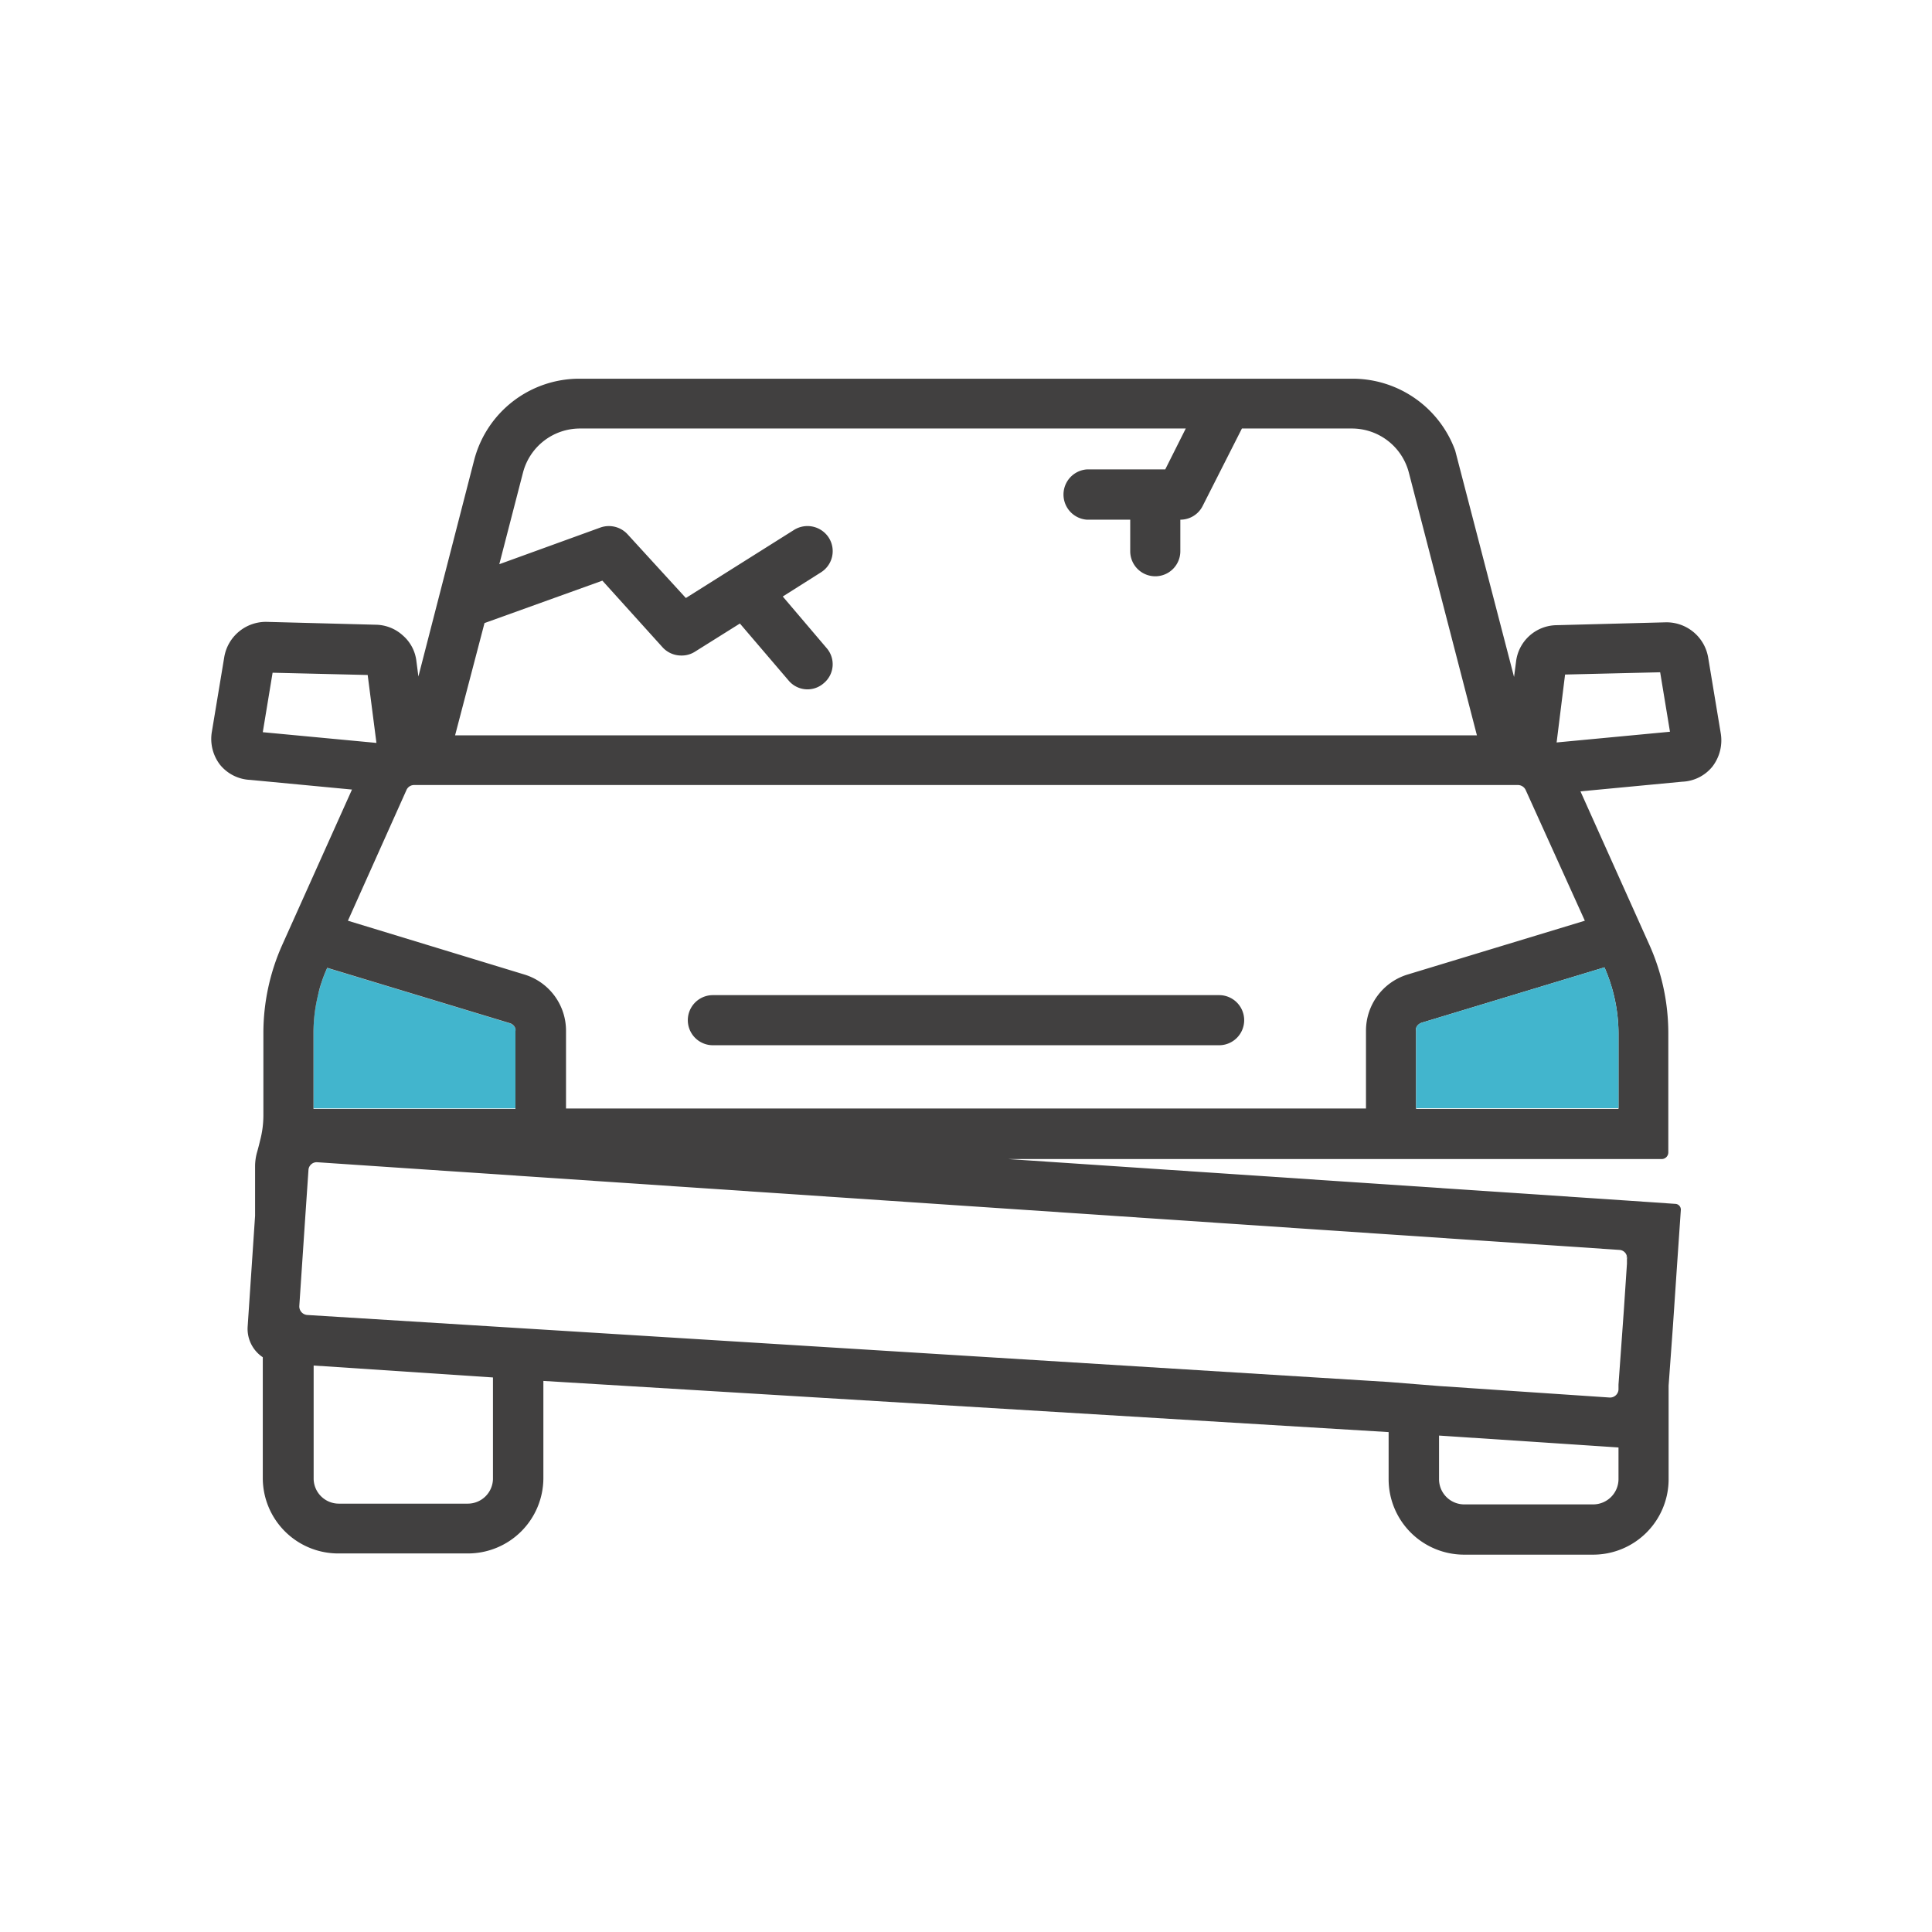 <svg xmlns="http://www.w3.org/2000/svg" viewBox="0 0 128 128"><defs><style>.cls-1{fill:#42b5cd;}.cls-2{fill:#414040;}</style></defs><g id="Icons"><path class="cls-1" d="M34.18,68.29v5.14H20.77v-5a10.84,10.84,0,0,1,.52-3.3,9.1,9.1,0,0,1,.39-1l12.11,3.67a.58.58,0,0,1,.28.2.48.48,0,0,1,.08.16A.47.47,0,0,1,34.18,68.29Z"/><path class="cls-2" d="M20.77,68.42v5h0v-5a11,11,0,0,1,.29-2.49A10.41,10.41,0,0,0,20.77,68.42Zm87,14.79v.46l0-.32A.3.3,0,0,0,107.79,83.21Z"/><path class="cls-2" d="M114,48.56l-.83-5a2.8,2.8,0,0,0-2.8-2.33l-7.24.19a2.74,2.74,0,0,0-2.69,2.43l-.13,1-3.9-15a7.24,7.24,0,0,0-6.79-4.76H38.41a7.2,7.2,0,0,0-7,5.41L27.72,44.82l-.13-1a2.65,2.65,0,0,0-.89-1.71,2.72,2.72,0,0,0-1.8-.72l-7.24-.19a2.8,2.8,0,0,0-2.8,2.32l-.83,5a2.81,2.81,0,0,0,.55,2.15,2.73,2.73,0,0,0,2,1l6.74.64L18.7,62.6a14.32,14.32,0,0,0-1.25,5.82v5.52a6.54,6.54,0,0,1-.21,1.59c-.06.25-.12.49-.19.74a3.49,3.49,0,0,0-.15,1v3.28l-.49,7.31a2.26,2.26,0,0,0,1,2.06v8a5,5,0,0,0,5,5H31a5,5,0,0,0,5-5V91.49l56,3.39V98a5,5,0,0,0,5,5h8.55a5,5,0,0,0,5-5v-6.2l.29-4,.27-4,.25-3.64a.38.38,0,0,0-.36-.4l-3.21-.22-41-2.75h43.3a.44.44,0,0,0,.44-.44v-7.9a14.31,14.31,0,0,0-1.24-5.82l-4.58-10.2,6.74-.64a2.71,2.71,0,0,0,2-1A2.85,2.85,0,0,0,114,48.56Zm-81.9-7.28,7.81-2.81,4,4.43a1.67,1.67,0,0,0,1.23.53,1.62,1.62,0,0,0,.88-.24l3-1.88,3.23,3.78a1.63,1.63,0,0,0,2.33.17,1.63,1.63,0,0,0,.18-2.33l-2.9-3.41,2.53-1.6a1.66,1.66,0,0,0,.53-2.28,1.68,1.68,0,0,0-2.3-.54l-7.18,4.52L41.58,35.4a1.68,1.68,0,0,0-1.8-.45l-6.7,2.43,1.57-6.07a3.9,3.9,0,0,1,3.76-2.92H78.56L77.2,31.1H72a1.67,1.67,0,0,0,0,3.33h2.88v2.09a1.66,1.66,0,0,0,3.32,0V34.43h0a1.65,1.65,0,0,0,1.49-.93l2.59-5.11h7.3a3.9,3.9,0,0,1,3.76,2.92l4.51,17.41H30.15ZM17.41,48.51l.65-3.94,6.3.15.58,4.5Zm3.36,19.91a10.41,10.41,0,0,1,.3-2.49,6.87,6.87,0,0,1,.22-.81,9.1,9.1,0,0,1,.39-1l12.11,3.67a.58.58,0,0,1,.28.2.6.6,0,0,1,.08.16.47.47,0,0,1,0,.17v5.15H20.77ZM32.66,98A1.67,1.67,0,0,1,31,99.62H22.44A1.67,1.67,0,0,1,20.78,98V90.47l11.88.79Zm74.57,0a1.68,1.68,0,0,1-1.67,1.67H97A1.67,1.67,0,0,1,95.34,98V95.11l11.89.79Zm.06-15.19a.53.53,0,0,1,.5.45.3.3,0,0,1,0,.14l0,.32-.21,3.14-.35,4.87,0,.33a.56.56,0,0,1-.58.53l-11.28-.76L92,91.56,20.34,87.12a.57.57,0,0,1-.51-.6l.39-5.82.22-3.23A.55.55,0,0,1,21,77Zm-.06-14.34v5H93.82V68.29a.47.47,0,0,1,0-.17.48.48,0,0,1,.08-.16.63.63,0,0,1,.28-.2l12.12-3.67A11,11,0,0,1,107.23,68.42ZM105,61,93.24,64.57a3.89,3.89,0,0,0-2.74,3.72v5.15h-53V68.29a3.89,3.89,0,0,0-2.74-3.72L23.05,61l3.88-8.66a.55.55,0,0,1,.51-.33h73.12a.57.57,0,0,1,.52.33Zm-1.87-11.81.56-4.5,6.3-.15.65,3.94Z"/><path class="cls-2" d="M80.77,65.93H47.23a1.66,1.66,0,1,0,0,3.32H80.77a1.66,1.66,0,1,0,0-3.32Zm0,0H47.23a1.66,1.66,0,1,0,0,3.32H80.77a1.66,1.66,0,1,0,0-3.32Zm0,0H47.23a1.66,1.66,0,1,0,0,3.32H80.77a1.66,1.66,0,1,0,0-3.32Zm0,0H47.23a1.66,1.66,0,1,0,0,3.32H80.77a1.66,1.66,0,1,0,0-3.32Zm0,0H47.23a1.66,1.66,0,1,0,0,3.32H80.77a1.66,1.66,0,1,0,0-3.32Zm0,0H47.23a1.66,1.66,0,1,0,0,3.32H80.77a1.66,1.66,0,1,0,0-3.32Zm0,0H47.23a1.66,1.66,0,1,0,0,3.32H80.77a1.66,1.66,0,1,0,0-3.32Zm0,0H47.23a1.66,1.66,0,1,0,0,3.32H80.77a1.66,1.66,0,1,0,0-3.32Zm0,0H47.23a1.66,1.66,0,1,0,0,3.32H80.77a1.66,1.66,0,1,0,0-3.32Zm0,0H47.23a1.66,1.66,0,1,0,0,3.32H80.77a1.66,1.66,0,1,0,0-3.32Zm0,0H47.23a1.66,1.66,0,1,0,0,3.32H80.77a1.66,1.66,0,1,0,0-3.32Zm0,0H47.23a1.66,1.66,0,1,0,0,3.32H80.77a1.66,1.66,0,1,0,0-3.32Zm0,0H47.23a1.66,1.66,0,1,0,0,3.32H80.77a1.66,1.66,0,1,0,0-3.32Zm0,0H47.23a1.66,1.66,0,1,0,0,3.32H80.77a1.66,1.66,0,1,0,0-3.32Zm0,0H47.23a1.66,1.66,0,1,0,0,3.32H80.77a1.66,1.66,0,1,0,0-3.32Zm0,0H47.23a1.66,1.66,0,1,0,0,3.32H80.77a1.66,1.66,0,1,0,0-3.32Zm0,0H47.23a1.66,1.66,0,1,0,0,3.32H80.77a1.66,1.66,0,1,0,0-3.32Z"/><path class="cls-1" d="M107.23,68.42v5H93.82V68.29a.47.47,0,0,1,0-.17.48.48,0,0,1,.08-.16.63.63,0,0,1,.28-.2l12.12-3.67A11,11,0,0,1,107.23,68.42Z"/></g></svg>